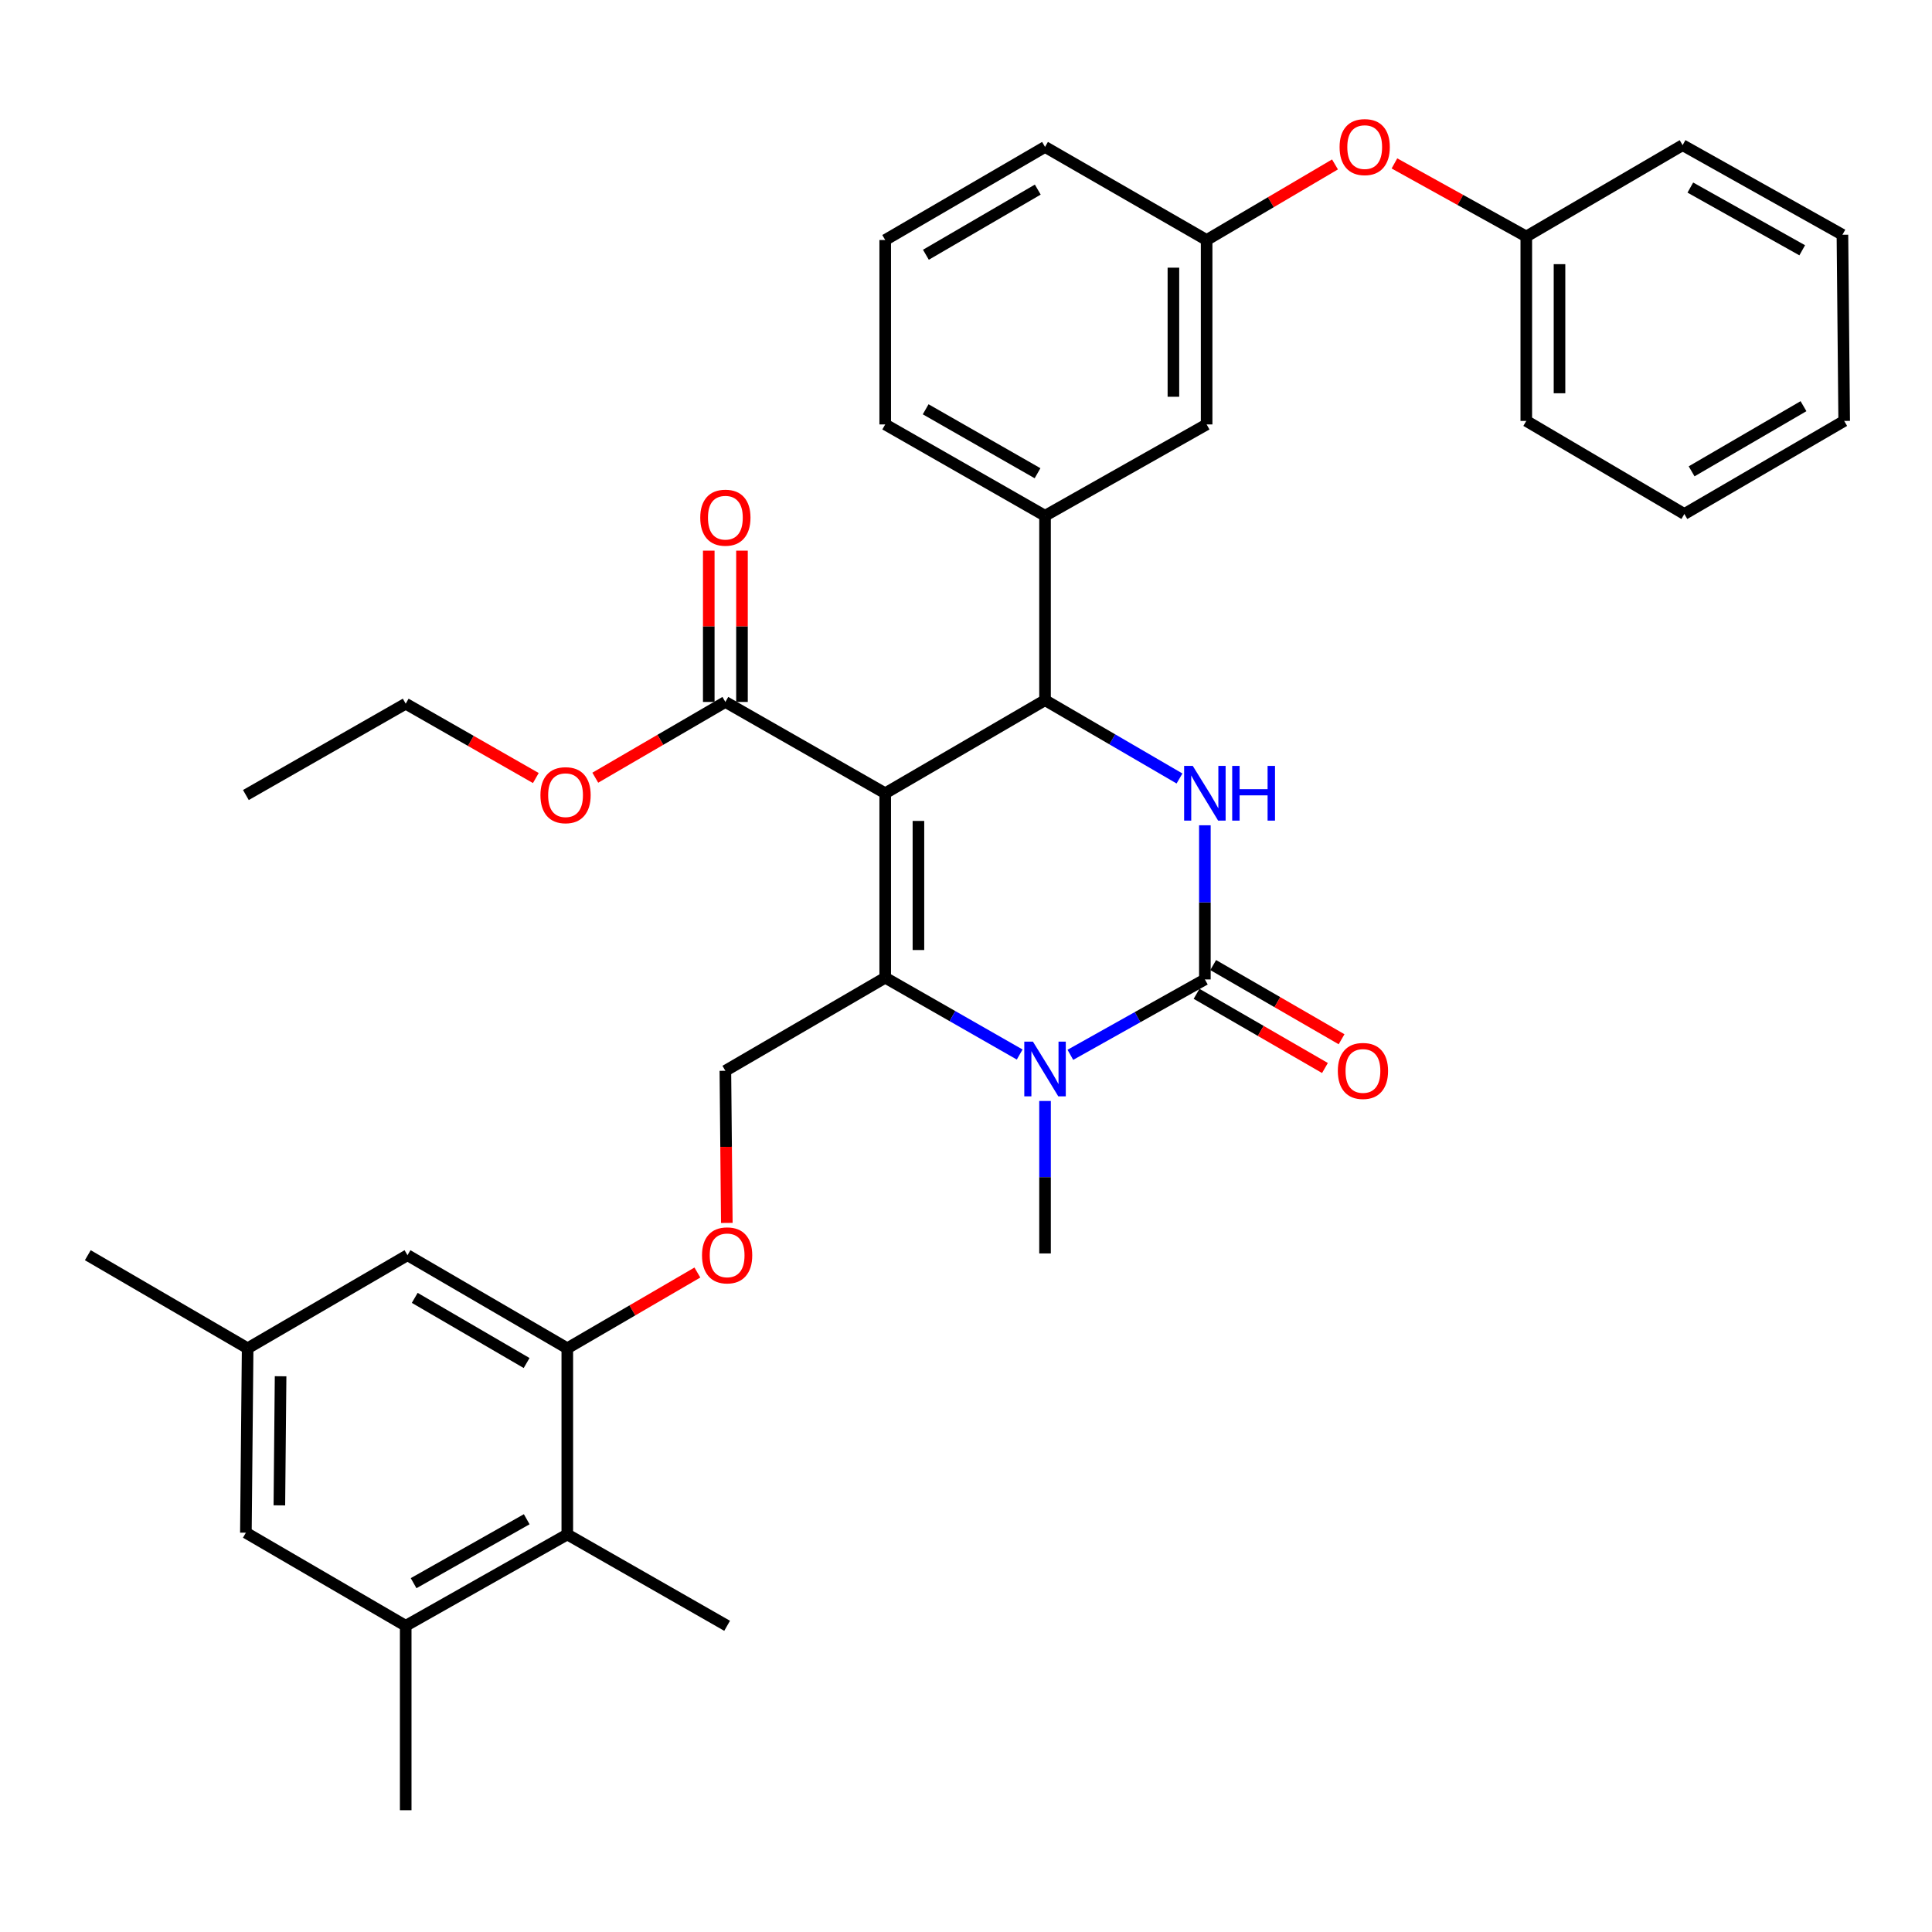 <?xml version='1.0' encoding='iso-8859-1'?>
<svg version='1.1' baseProfile='full'
              xmlns='http://www.w3.org/2000/svg'
                      xmlns:rdkit='http://www.rdkit.org/xml'
                      xmlns:xlink='http://www.w3.org/1999/xlink'
                  xml:space='preserve'
width='1000px' height='1000px' viewBox='0 0 1000 1000'>
<!-- END OF HEADER -->
<rect style='opacity:1.0;fill:#FFFFFF;stroke:none' width='1000' height='1000' x='0' y='0'> </rect>
<path class='bond-0' d='M 128.178,697.869 L 127.271,793.325' style='fill:none;fill-rule:evenodd;stroke:#000000;stroke-width:6px;stroke-linecap:butt;stroke-linejoin:miter;stroke-opacity:1' />
<path class='bond-0' d='M 145.234,712.351 L 144.598,779.17' style='fill:none;fill-rule:evenodd;stroke:#000000;stroke-width:6px;stroke-linecap:butt;stroke-linejoin:miter;stroke-opacity:1' />
<path class='bond-1' d='M 128.178,697.869 L 210.911,649.692' style='fill:none;fill-rule:evenodd;stroke:#000000;stroke-width:6px;stroke-linecap:butt;stroke-linejoin:miter;stroke-opacity:1' />
<path class='bond-2' d='M 128.178,697.869 L 45.455,649.692' style='fill:none;fill-rule:evenodd;stroke:#000000;stroke-width:6px;stroke-linecap:butt;stroke-linejoin:miter;stroke-opacity:1' />
<path class='bond-3' d='M 375.451,554.237 L 375.826,593.611' style='fill:none;fill-rule:evenodd;stroke:#000000;stroke-width:6px;stroke-linecap:butt;stroke-linejoin:miter;stroke-opacity:1' />
<path class='bond-3' d='M 375.826,593.611 L 376.2,632.986' style='fill:none;fill-rule:evenodd;stroke:#FF0000;stroke-width:6px;stroke-linecap:butt;stroke-linejoin:miter;stroke-opacity:1' />
<path class='bond-4' d='M 375.451,554.237 L 458.184,506.051' style='fill:none;fill-rule:evenodd;stroke:#000000;stroke-width:6px;stroke-linecap:butt;stroke-linejoin:miter;stroke-opacity:1' />
<path class='bond-5' d='M 360.965,658.657 L 327.3,678.263' style='fill:none;fill-rule:evenodd;stroke:#FF0000;stroke-width:6px;stroke-linecap:butt;stroke-linejoin:miter;stroke-opacity:1' />
<path class='bond-5' d='M 327.3,678.263 L 293.635,697.869' style='fill:none;fill-rule:evenodd;stroke:#000000;stroke-width:6px;stroke-linecap:butt;stroke-linejoin:miter;stroke-opacity:1' />
<path class='bond-6' d='M 127.271,793.325 L 209.994,841.511' style='fill:none;fill-rule:evenodd;stroke:#000000;stroke-width:6px;stroke-linecap:butt;stroke-linejoin:miter;stroke-opacity:1' />
<path class='bond-7' d='M 458.184,410.595 L 458.184,506.051' style='fill:none;fill-rule:evenodd;stroke:#000000;stroke-width:6px;stroke-linecap:butt;stroke-linejoin:miter;stroke-opacity:1' />
<path class='bond-7' d='M 475.377,424.913 L 475.377,491.732' style='fill:none;fill-rule:evenodd;stroke:#000000;stroke-width:6px;stroke-linecap:butt;stroke-linejoin:miter;stroke-opacity:1' />
<path class='bond-8' d='M 458.184,410.595 L 540.908,362.409' style='fill:none;fill-rule:evenodd;stroke:#000000;stroke-width:6px;stroke-linecap:butt;stroke-linejoin:miter;stroke-opacity:1' />
<path class='bond-9' d='M 458.184,410.595 L 375.451,363.326' style='fill:none;fill-rule:evenodd;stroke:#000000;stroke-width:6px;stroke-linecap:butt;stroke-linejoin:miter;stroke-opacity:1' />
<path class='bond-10' d='M 458.184,506.051 L 492.985,525.936' style='fill:none;fill-rule:evenodd;stroke:#000000;stroke-width:6px;stroke-linecap:butt;stroke-linejoin:miter;stroke-opacity:1' />
<path class='bond-10' d='M 492.985,525.936 L 527.786,545.822' style='fill:none;fill-rule:evenodd;stroke:#0000FF;stroke-width:6px;stroke-linecap:butt;stroke-linejoin:miter;stroke-opacity:1' />
<path class='bond-11' d='M 540.908,569.866 L 540.908,609.321' style='fill:none;fill-rule:evenodd;stroke:#0000FF;stroke-width:6px;stroke-linecap:butt;stroke-linejoin:miter;stroke-opacity:1' />
<path class='bond-11' d='M 540.908,609.321 L 540.908,648.775' style='fill:none;fill-rule:evenodd;stroke:#000000;stroke-width:6px;stroke-linecap:butt;stroke-linejoin:miter;stroke-opacity:1' />
<path class='bond-12' d='M 554.019,545.973 L 588.83,526.465' style='fill:none;fill-rule:evenodd;stroke:#0000FF;stroke-width:6px;stroke-linecap:butt;stroke-linejoin:miter;stroke-opacity:1' />
<path class='bond-12' d='M 588.83,526.465 L 623.641,506.958' style='fill:none;fill-rule:evenodd;stroke:#000000;stroke-width:6px;stroke-linecap:butt;stroke-linejoin:miter;stroke-opacity:1' />
<path class='bond-13' d='M 623.641,506.958 L 623.641,467.061' style='fill:none;fill-rule:evenodd;stroke:#000000;stroke-width:6px;stroke-linecap:butt;stroke-linejoin:miter;stroke-opacity:1' />
<path class='bond-13' d='M 623.641,467.061 L 623.641,427.164' style='fill:none;fill-rule:evenodd;stroke:#0000FF;stroke-width:6px;stroke-linecap:butt;stroke-linejoin:miter;stroke-opacity:1' />
<path class='bond-14' d='M 619.34,514.401 L 652.567,533.602' style='fill:none;fill-rule:evenodd;stroke:#000000;stroke-width:6px;stroke-linecap:butt;stroke-linejoin:miter;stroke-opacity:1' />
<path class='bond-14' d='M 652.567,533.602 L 685.794,552.802' style='fill:none;fill-rule:evenodd;stroke:#FF0000;stroke-width:6px;stroke-linecap:butt;stroke-linejoin:miter;stroke-opacity:1' />
<path class='bond-14' d='M 627.942,499.515 L 661.169,518.716' style='fill:none;fill-rule:evenodd;stroke:#000000;stroke-width:6px;stroke-linecap:butt;stroke-linejoin:miter;stroke-opacity:1' />
<path class='bond-14' d='M 661.169,518.716 L 694.396,537.917' style='fill:none;fill-rule:evenodd;stroke:#FF0000;stroke-width:6px;stroke-linecap:butt;stroke-linejoin:miter;stroke-opacity:1' />
<path class='bond-15' d='M 610.508,402.946 L 575.708,382.677' style='fill:none;fill-rule:evenodd;stroke:#0000FF;stroke-width:6px;stroke-linecap:butt;stroke-linejoin:miter;stroke-opacity:1' />
<path class='bond-15' d='M 575.708,382.677 L 540.908,362.409' style='fill:none;fill-rule:evenodd;stroke:#000000;stroke-width:6px;stroke-linecap:butt;stroke-linejoin:miter;stroke-opacity:1' />
<path class='bond-16' d='M 540.908,362.409 L 540.908,266.963' style='fill:none;fill-rule:evenodd;stroke:#000000;stroke-width:6px;stroke-linecap:butt;stroke-linejoin:miter;stroke-opacity:1' />
<path class='bond-17' d='M 384.047,363.326 L 384.047,324.171' style='fill:none;fill-rule:evenodd;stroke:#000000;stroke-width:6px;stroke-linecap:butt;stroke-linejoin:miter;stroke-opacity:1' />
<path class='bond-17' d='M 384.047,324.171 L 384.047,285.017' style='fill:none;fill-rule:evenodd;stroke:#FF0000;stroke-width:6px;stroke-linecap:butt;stroke-linejoin:miter;stroke-opacity:1' />
<path class='bond-17' d='M 366.855,363.326 L 366.855,324.171' style='fill:none;fill-rule:evenodd;stroke:#000000;stroke-width:6px;stroke-linecap:butt;stroke-linejoin:miter;stroke-opacity:1' />
<path class='bond-17' d='M 366.855,324.171 L 366.855,285.017' style='fill:none;fill-rule:evenodd;stroke:#FF0000;stroke-width:6px;stroke-linecap:butt;stroke-linejoin:miter;stroke-opacity:1' />
<path class='bond-18' d='M 375.451,363.326 L 341.786,382.932' style='fill:none;fill-rule:evenodd;stroke:#000000;stroke-width:6px;stroke-linecap:butt;stroke-linejoin:miter;stroke-opacity:1' />
<path class='bond-18' d='M 341.786,382.932 L 308.121,402.538' style='fill:none;fill-rule:evenodd;stroke:#FF0000;stroke-width:6px;stroke-linecap:butt;stroke-linejoin:miter;stroke-opacity:1' />
<path class='bond-19' d='M 277.346,402.714 L 243.67,383.474' style='fill:none;fill-rule:evenodd;stroke:#FF0000;stroke-width:6px;stroke-linecap:butt;stroke-linejoin:miter;stroke-opacity:1' />
<path class='bond-19' d='M 243.67,383.474 L 209.994,364.233' style='fill:none;fill-rule:evenodd;stroke:#000000;stroke-width:6px;stroke-linecap:butt;stroke-linejoin:miter;stroke-opacity:1' />
<path class='bond-20' d='M 209.994,364.233 L 127.271,411.503' style='fill:none;fill-rule:evenodd;stroke:#000000;stroke-width:6px;stroke-linecap:butt;stroke-linejoin:miter;stroke-opacity:1' />
<path class='bond-21' d='M 690.991,85.105 L 657.77,104.667' style='fill:none;fill-rule:evenodd;stroke:#FF0000;stroke-width:6px;stroke-linecap:butt;stroke-linejoin:miter;stroke-opacity:1' />
<path class='bond-21' d='M 657.77,104.667 L 624.549,124.229' style='fill:none;fill-rule:evenodd;stroke:#000000;stroke-width:6px;stroke-linecap:butt;stroke-linejoin:miter;stroke-opacity:1' />
<path class='bond-22' d='M 721.756,84.583 L 755.881,103.498' style='fill:none;fill-rule:evenodd;stroke:#FF0000;stroke-width:6px;stroke-linecap:butt;stroke-linejoin:miter;stroke-opacity:1' />
<path class='bond-22' d='M 755.881,103.498 L 790.006,122.414' style='fill:none;fill-rule:evenodd;stroke:#000000;stroke-width:6px;stroke-linecap:butt;stroke-linejoin:miter;stroke-opacity:1' />
<path class='bond-23' d='M 624.549,124.229 L 624.549,219.684' style='fill:none;fill-rule:evenodd;stroke:#000000;stroke-width:6px;stroke-linecap:butt;stroke-linejoin:miter;stroke-opacity:1' />
<path class='bond-23' d='M 607.356,138.547 L 607.356,205.366' style='fill:none;fill-rule:evenodd;stroke:#000000;stroke-width:6px;stroke-linecap:butt;stroke-linejoin:miter;stroke-opacity:1' />
<path class='bond-24' d='M 624.549,124.229 L 540.908,76.052' style='fill:none;fill-rule:evenodd;stroke:#000000;stroke-width:6px;stroke-linecap:butt;stroke-linejoin:miter;stroke-opacity:1' />
<path class='bond-25' d='M 624.549,219.684 L 540.908,266.963' style='fill:none;fill-rule:evenodd;stroke:#000000;stroke-width:6px;stroke-linecap:butt;stroke-linejoin:miter;stroke-opacity:1' />
<path class='bond-26' d='M 540.908,266.963 L 458.184,219.684' style='fill:none;fill-rule:evenodd;stroke:#000000;stroke-width:6px;stroke-linecap:butt;stroke-linejoin:miter;stroke-opacity:1' />
<path class='bond-26' d='M 537.03,244.945 L 479.124,211.849' style='fill:none;fill-rule:evenodd;stroke:#000000;stroke-width:6px;stroke-linecap:butt;stroke-linejoin:miter;stroke-opacity:1' />
<path class='bond-27' d='M 790.006,122.414 L 790.006,217.869' style='fill:none;fill-rule:evenodd;stroke:#000000;stroke-width:6px;stroke-linecap:butt;stroke-linejoin:miter;stroke-opacity:1' />
<path class='bond-27' d='M 807.198,136.732 L 807.198,203.551' style='fill:none;fill-rule:evenodd;stroke:#000000;stroke-width:6px;stroke-linecap:butt;stroke-linejoin:miter;stroke-opacity:1' />
<path class='bond-28' d='M 790.006,122.414 L 870.914,75.135' style='fill:none;fill-rule:evenodd;stroke:#000000;stroke-width:6px;stroke-linecap:butt;stroke-linejoin:miter;stroke-opacity:1' />
<path class='bond-29' d='M 458.184,124.229 L 540.908,76.052' style='fill:none;fill-rule:evenodd;stroke:#000000;stroke-width:6px;stroke-linecap:butt;stroke-linejoin:miter;stroke-opacity:1' />
<path class='bond-29' d='M 479.245,131.859 L 537.152,98.135' style='fill:none;fill-rule:evenodd;stroke:#000000;stroke-width:6px;stroke-linecap:butt;stroke-linejoin:miter;stroke-opacity:1' />
<path class='bond-30' d='M 458.184,124.229 L 458.184,219.684' style='fill:none;fill-rule:evenodd;stroke:#000000;stroke-width:6px;stroke-linecap:butt;stroke-linejoin:miter;stroke-opacity:1' />
<path class='bond-31' d='M 790.006,217.869 L 871.822,266.046' style='fill:none;fill-rule:evenodd;stroke:#000000;stroke-width:6px;stroke-linecap:butt;stroke-linejoin:miter;stroke-opacity:1' />
<path class='bond-32' d='M 870.914,75.135 L 953.638,121.507' style='fill:none;fill-rule:evenodd;stroke:#000000;stroke-width:6px;stroke-linecap:butt;stroke-linejoin:miter;stroke-opacity:1' />
<path class='bond-32' d='M 874.916,97.088 L 932.823,129.548' style='fill:none;fill-rule:evenodd;stroke:#000000;stroke-width:6px;stroke-linecap:butt;stroke-linejoin:miter;stroke-opacity:1' />
<path class='bond-33' d='M 953.638,121.507 L 954.545,217.869' style='fill:none;fill-rule:evenodd;stroke:#000000;stroke-width:6px;stroke-linecap:butt;stroke-linejoin:miter;stroke-opacity:1' />
<path class='bond-34' d='M 871.822,266.046 L 954.545,217.869' style='fill:none;fill-rule:evenodd;stroke:#000000;stroke-width:6px;stroke-linecap:butt;stroke-linejoin:miter;stroke-opacity:1' />
<path class='bond-34' d='M 875.578,243.963 L 933.485,210.239' style='fill:none;fill-rule:evenodd;stroke:#000000;stroke-width:6px;stroke-linecap:butt;stroke-linejoin:miter;stroke-opacity:1' />
<path class='bond-35' d='M 209.994,841.511 L 293.635,794.232' style='fill:none;fill-rule:evenodd;stroke:#000000;stroke-width:6px;stroke-linecap:butt;stroke-linejoin:miter;stroke-opacity:1' />
<path class='bond-35' d='M 214.08,819.452 L 272.629,786.357' style='fill:none;fill-rule:evenodd;stroke:#000000;stroke-width:6px;stroke-linecap:butt;stroke-linejoin:miter;stroke-opacity:1' />
<path class='bond-36' d='M 209.994,841.511 L 209.994,936.966' style='fill:none;fill-rule:evenodd;stroke:#000000;stroke-width:6px;stroke-linecap:butt;stroke-linejoin:miter;stroke-opacity:1' />
<path class='bond-37' d='M 293.635,794.232 L 293.635,697.869' style='fill:none;fill-rule:evenodd;stroke:#000000;stroke-width:6px;stroke-linecap:butt;stroke-linejoin:miter;stroke-opacity:1' />
<path class='bond-38' d='M 293.635,794.232 L 376.359,841.511' style='fill:none;fill-rule:evenodd;stroke:#000000;stroke-width:6px;stroke-linecap:butt;stroke-linejoin:miter;stroke-opacity:1' />
<path class='bond-39' d='M 293.635,697.869 L 210.911,649.692' style='fill:none;fill-rule:evenodd;stroke:#000000;stroke-width:6px;stroke-linecap:butt;stroke-linejoin:miter;stroke-opacity:1' />
<path class='bond-39' d='M 272.574,705.499 L 214.668,671.775' style='fill:none;fill-rule:evenodd;stroke:#000000;stroke-width:6px;stroke-linecap:butt;stroke-linejoin:miter;stroke-opacity:1' />
<path  class='atom-2' d='M 363.359 649.772
Q 363.359 642.972, 366.719 639.172
Q 370.079 635.372, 376.359 635.372
Q 382.639 635.372, 385.999 639.172
Q 389.359 642.972, 389.359 649.772
Q 389.359 656.652, 385.959 660.572
Q 382.559 664.452, 376.359 664.452
Q 370.119 664.452, 366.719 660.572
Q 363.359 656.692, 363.359 649.772
M 376.359 661.252
Q 380.679 661.252, 382.999 658.372
Q 385.359 655.452, 385.359 649.772
Q 385.359 644.212, 382.999 641.412
Q 380.679 638.572, 376.359 638.572
Q 372.039 638.572, 369.679 641.372
Q 367.359 644.172, 367.359 649.772
Q 367.359 655.492, 369.679 658.372
Q 372.039 661.252, 376.359 661.252
' fill='#FF0000'/>
<path  class='atom-6' d='M 534.648 539.16
L 543.928 554.16
Q 544.848 555.64, 546.328 558.32
Q 547.808 561, 547.888 561.16
L 547.888 539.16
L 551.648 539.16
L 551.648 567.48
L 547.768 567.48
L 537.808 551.08
Q 536.648 549.16, 535.408 546.96
Q 534.208 544.76, 533.848 544.08
L 533.848 567.48
L 530.168 567.48
L 530.168 539.16
L 534.648 539.16
' fill='#0000FF'/>
<path  class='atom-8' d='M 617.381 396.435
L 626.661 411.435
Q 627.581 412.915, 629.061 415.595
Q 630.541 418.275, 630.621 418.435
L 630.621 396.435
L 634.381 396.435
L 634.381 424.755
L 630.501 424.755
L 620.541 408.355
Q 619.381 406.435, 618.141 404.235
Q 616.941 402.035, 616.581 401.355
L 616.581 424.755
L 612.901 424.755
L 612.901 396.435
L 617.381 396.435
' fill='#0000FF'/>
<path  class='atom-8' d='M 637.781 396.435
L 641.621 396.435
L 641.621 408.475
L 656.101 408.475
L 656.101 396.435
L 659.941 396.435
L 659.941 424.755
L 656.101 424.755
L 656.101 411.675
L 641.621 411.675
L 641.621 424.755
L 637.781 424.755
L 637.781 396.435
' fill='#0000FF'/>
<path  class='atom-10' d='M 692.458 554.317
Q 692.458 547.517, 695.818 543.717
Q 699.178 539.917, 705.458 539.917
Q 711.738 539.917, 715.098 543.717
Q 718.458 547.517, 718.458 554.317
Q 718.458 561.197, 715.058 565.117
Q 711.658 568.997, 705.458 568.997
Q 699.218 568.997, 695.818 565.117
Q 692.458 561.237, 692.458 554.317
M 705.458 565.797
Q 709.778 565.797, 712.098 562.917
Q 714.458 559.997, 714.458 554.317
Q 714.458 548.757, 712.098 545.957
Q 709.778 543.117, 705.458 543.117
Q 701.138 543.117, 698.778 545.917
Q 696.458 548.717, 696.458 554.317
Q 696.458 560.037, 698.778 562.917
Q 701.138 565.797, 705.458 565.797
' fill='#FF0000'/>
<path  class='atom-13' d='M 362.451 267.95
Q 362.451 261.15, 365.811 257.35
Q 369.171 253.55, 375.451 253.55
Q 381.731 253.55, 385.091 257.35
Q 388.451 261.15, 388.451 267.95
Q 388.451 274.83, 385.051 278.75
Q 381.651 282.63, 375.451 282.63
Q 369.211 282.63, 365.811 278.75
Q 362.451 274.87, 362.451 267.95
M 375.451 279.43
Q 379.771 279.43, 382.091 276.55
Q 384.451 273.63, 384.451 267.95
Q 384.451 262.39, 382.091 259.59
Q 379.771 256.75, 375.451 256.75
Q 371.131 256.75, 368.771 259.55
Q 366.451 262.35, 366.451 267.95
Q 366.451 273.67, 368.771 276.55
Q 371.131 279.43, 375.451 279.43
' fill='#FF0000'/>
<path  class='atom-14' d='M 279.728 411.583
Q 279.728 404.783, 283.088 400.983
Q 286.448 397.183, 292.728 397.183
Q 299.008 397.183, 302.368 400.983
Q 305.728 404.783, 305.728 411.583
Q 305.728 418.463, 302.328 422.383
Q 298.928 426.263, 292.728 426.263
Q 286.488 426.263, 283.088 422.383
Q 279.728 418.503, 279.728 411.583
M 292.728 423.063
Q 297.048 423.063, 299.368 420.183
Q 301.728 417.263, 301.728 411.583
Q 301.728 406.023, 299.368 403.223
Q 297.048 400.383, 292.728 400.383
Q 288.408 400.383, 286.048 403.183
Q 283.728 405.983, 283.728 411.583
Q 283.728 417.303, 286.048 420.183
Q 288.408 423.063, 292.728 423.063
' fill='#FF0000'/>
<path  class='atom-16' d='M 693.365 76.132
Q 693.365 69.332, 696.725 65.532
Q 700.085 61.732, 706.365 61.732
Q 712.645 61.732, 716.005 65.532
Q 719.365 69.332, 719.365 76.132
Q 719.365 83.012, 715.965 86.932
Q 712.565 90.812, 706.365 90.812
Q 700.125 90.812, 696.725 86.932
Q 693.365 83.052, 693.365 76.132
M 706.365 87.612
Q 710.685 87.612, 713.005 84.732
Q 715.365 81.812, 715.365 76.132
Q 715.365 70.572, 713.005 67.772
Q 710.685 64.932, 706.365 64.932
Q 702.045 64.932, 699.685 67.732
Q 697.365 70.532, 697.365 76.132
Q 697.365 81.852, 699.685 84.732
Q 702.045 87.612, 706.365 87.612
' fill='#FF0000'/>
</svg>

